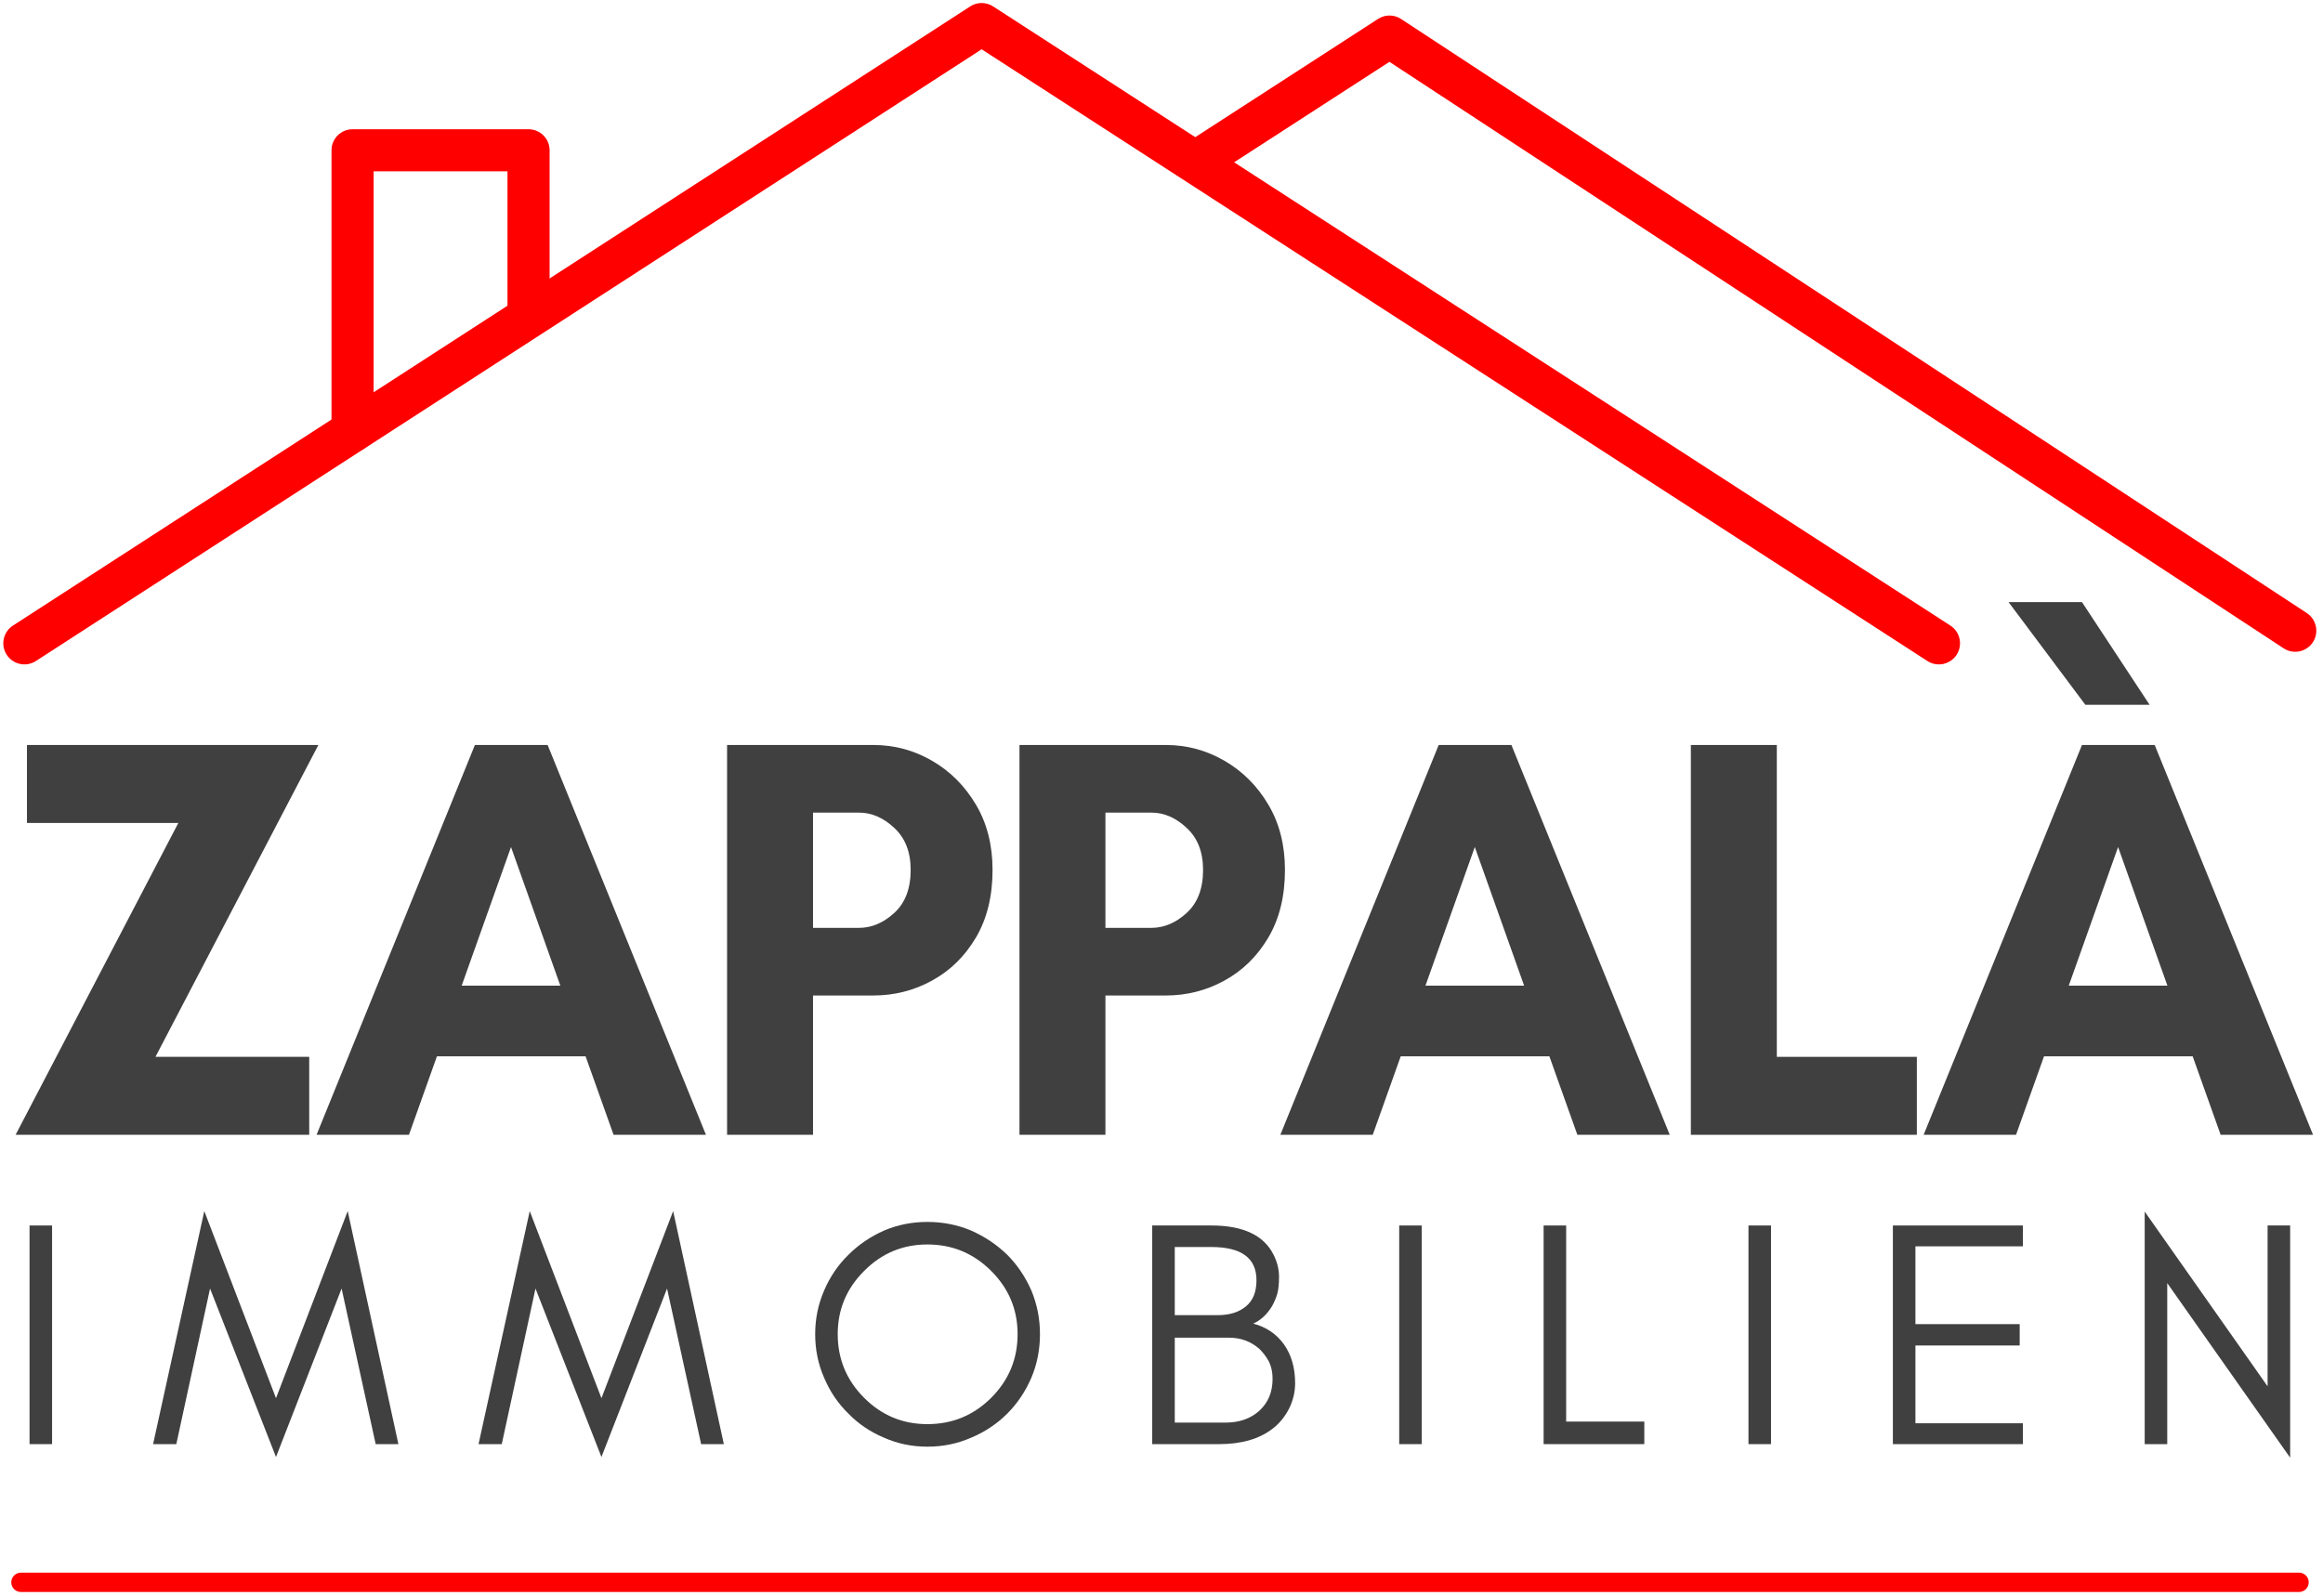 <?xml version="1.0" encoding="UTF-8"?>
<svg width="601px" height="413px" viewBox="0 0 601 413" version="1.1" xmlns="http://www.w3.org/2000/svg" xmlns:xlink="http://www.w3.org/1999/xlink">
    <title>Group_opt</title>
    <g id="Page-1" stroke="none" stroke-width="1" fill="none" fill-rule="evenodd">
        <g id="Group" transform="translate(0.854, 0.78)">
            <line x1="4.563" y1="408.687" x2="593.949" y2="408.687" id="Path" stroke="#FF0000" stroke-width="5" stroke-linecap="round"></line>
            <path d="M8.433,170.277 L253.115,11.976 C253.115,11.976 497.797,170.277 497.797,170.277 C500.33,171.911 503.718,171.187 505.363,168.654 C506.997,166.121 506.273,162.733 503.74,161.099 C503.74,161.099 256.087,0.88 256.087,0.88 C254.277,-0.293 251.953,-0.293 250.155,0.88 C250.155,0.88 2.501,161.099 2.501,161.099 C-0.032,162.733 -0.766,166.121 0.878,168.654 C2.512,171.187 5.9,171.911 8.433,170.277 Z" id="Path" fill="#FF0000"></path>
            <path d="M313.609,44.345 L358.62,15.222 C358.62,15.222 589.957,166.987 589.957,166.987 C592.479,168.643 595.867,167.941 597.523,165.419 C599.179,162.897 598.466,159.509 595.944,157.854 C595.944,157.854 361.635,4.137 361.635,4.137 C359.826,2.941 357.49,2.941 355.67,4.115 C355.67,4.115 335.747,17.009 307.677,35.167 C305.144,36.801 304.409,40.189 306.054,42.722 C307.688,45.255 311.076,45.979 313.609,44.345 Z" id="Path" fill="#FF0000"></path>
            <path d="M141.339,79.378 L141.339,38.106 C141.339,35.101 138.894,32.667 135.889,32.667 L90.363,32.667 C87.337,32.667 84.913,35.101 84.913,38.106 L84.913,110.759 C84.913,113.764 87.337,116.198 90.363,116.198 C93.367,116.198 95.813,113.764 95.813,110.759 L95.813,43.544 C95.813,43.544 130.44,43.544 130.44,43.544 L130.44,79.378 C130.44,82.382 132.885,84.827 135.889,84.827 C138.894,84.827 141.339,82.382 141.339,79.378 Z" id="Path" fill="#FF0000"></path>
            <polygon id="Path" fill="#404040" fill-rule="nonzero" points="79.147 272.706 79.147 292.881 3.182 292.881 45.287 212.179 6.121 212.179 6.121 192.004 81.516 192.004 39.366 272.706"></polygon>
            <path d="M144.116,254.285 L131.352,218.408 L118.589,254.285 L144.116,254.285 Z M181.791,292.881 L157.887,292.881 L150.651,272.574 L112.186,272.574 L104.949,292.881 L81.045,292.881 L122.01,192.004 L140.826,192.004 L181.791,292.881 Z" id="Shape" fill="#404040" fill-rule="nonzero"></path>
            <path d="M209.489,256.829 L209.489,292.881 L187.252,292.881 L187.252,192.004 L225.103,192.004 C230.541,192.004 235.596,193.364 240.278,196.083 C244.982,198.802 248.765,202.596 251.638,207.443 C254.5,212.267 255.936,217.903 255.936,224.329 C255.936,231.149 254.5,236.982 251.638,241.829 C248.765,246.686 244.982,250.403 240.278,252.969 C235.596,255.546 230.541,256.829 225.103,256.829 L209.489,256.829 Z M221.375,209.504 L209.489,209.504 L209.489,239.329 L221.375,239.329 C224.642,239.329 227.69,238.046 230.497,235.469 C233.326,232.903 234.752,229.186 234.752,224.329 C234.752,219.679 233.326,216.061 230.497,213.451 C227.69,210.82 224.642,209.504 221.375,209.504 Z" id="Shape" fill="#404040" fill-rule="nonzero"></path>
            <path d="M285.139,256.829 L285.139,292.881 L262.902,292.881 L262.902,192.004 L300.753,192.004 C306.191,192.004 311.246,193.364 315.928,196.083 C320.632,198.802 324.415,202.596 327.288,207.443 C330.15,212.267 331.586,217.903 331.586,224.329 C331.586,231.149 330.15,236.982 327.288,241.829 C324.415,246.686 320.632,250.403 315.928,252.969 C311.246,255.546 306.191,256.829 300.753,256.829 L285.139,256.829 Z M297.025,209.504 L285.139,209.504 L285.139,239.329 L297.025,239.329 C300.292,239.329 303.34,238.046 306.147,235.469 C308.976,232.903 310.402,229.186 310.402,224.329 C310.402,219.679 308.976,216.061 306.147,213.451 C303.34,210.82 300.292,209.504 297.025,209.504 Z" id="Shape" fill="#404040" fill-rule="nonzero"></path>
            <path d="M393.464,254.285 L380.701,218.408 L367.938,254.285 L393.464,254.285 Z M431.139,292.881 L407.236,292.881 L399.999,272.574 L361.534,272.574 L354.297,292.881 L330.394,292.881 L371.359,192.004 L390.175,192.004 L431.139,292.881 Z" id="Shape" fill="#404040" fill-rule="nonzero"></path>
            <polygon id="Path" fill="#404040" fill-rule="nonzero" points="436.6 292.881 436.6 192.004 458.837 192.004 458.837 272.706 495.065 272.706 495.065 292.881"></polygon>
            <path d="M518.798,155.03 L537.789,155.03 L555.289,181.609 L538.666,181.609 L518.798,155.03 Z M559.894,254.285 L547.131,218.408 L534.368,254.285 L559.894,254.285 Z M597.57,292.881 L573.666,292.881 L566.429,272.574 L527.964,272.574 L520.727,292.881 L496.824,292.881 L537.789,192.004 L556.605,192.004 L597.57,292.881 Z" id="Shape" fill="#404040" fill-rule="nonzero"></path>
            <polygon id="Path" fill="#404040" fill-rule="nonzero" points="12.62 372.926 6.787 372.926 6.787 316.347 12.62 316.347"></polygon>
            <polygon id="Path" fill="#404040" fill-rule="nonzero" points="96.341 372.926 87.525 332.663 70.551 376.259 53.49 332.663 44.762 372.926 38.753 372.926 51.999 312.619 70.551 361.04 89.104 312.619 102.218 372.926"></polygon>
            <polygon id="Path" fill="#404040" fill-rule="nonzero" points="180.54 372.926 171.724 332.663 154.75 376.259 137.689 332.663 128.961 372.926 122.952 372.926 136.198 312.619 154.75 361.04 173.303 312.619 186.417 372.926"></polygon>
            <path d="M262.415,344.461 C262.415,338.09 260.134,332.641 255.572,328.101 C251.011,323.54 245.507,321.259 239.081,321.259 C232.7,321.259 227.25,323.54 222.722,328.101 C218.16,332.641 215.879,338.09 215.879,344.461 C215.879,350.897 218.16,356.391 222.722,360.952 C227.25,365.491 232.7,367.75 239.081,367.75 C245.507,367.75 251.011,365.491 255.572,360.952 C260.134,356.391 262.415,350.897 262.415,344.461 Z M268.204,344.461 C268.204,348.474 267.458,352.246 265.967,355.777 C264.41,359.351 262.338,362.432 259.739,365.031 C257.075,367.695 253.961,369.768 250.397,371.259 C246.855,372.816 243.083,373.584 239.081,373.584 C235.101,373.584 231.362,372.816 227.853,371.259 C224.311,369.768 221.241,367.695 218.643,365.031 C215.978,362.432 213.884,359.351 212.371,355.777 C210.814,352.246 210.046,348.474 210.046,344.461 C210.046,340.491 210.814,336.72 212.371,333.145 C213.884,329.614 215.978,326.544 218.643,323.934 C221.241,321.336 224.311,319.241 227.853,317.663 C231.362,316.171 235.101,315.426 239.081,315.426 C243.083,315.426 246.855,316.171 250.397,317.663 C253.961,319.241 257.075,321.336 259.739,323.934 C262.338,326.544 264.41,329.614 265.967,333.145 C267.458,336.72 268.204,340.491 268.204,344.461 Z" id="Shape" fill="#404040" fill-rule="nonzero"></path>
            <path d="M334.218,357.136 C334.218,359.45 333.692,361.654 332.639,363.759 C331.554,365.864 330.139,367.597 328.385,368.934 C324.931,371.599 320.326,372.926 314.569,372.926 L297.245,372.926 L297.245,316.347 L312.552,316.347 C320.819,316.347 326.203,318.913 328.692,324.022 C329.591,325.842 330.052,327.695 330.052,329.592 C330.052,331.467 329.898,332.926 329.613,333.978 C329.284,335.097 328.845,336.149 328.297,337.136 C327.003,339.307 325.37,340.842 323.385,341.741 C326.718,342.619 329.35,344.395 331.28,347.048 C333.231,349.768 334.218,353.134 334.218,357.136 Z M324.218,330.513 C324.218,324.79 320.326,321.917 312.552,321.917 L303.078,321.917 L303.078,339.548 L314.218,339.548 C317.223,339.548 319.635,338.803 321.455,337.312 C323.297,335.82 324.218,333.562 324.218,330.513 Z M328.385,356.04 C328.385,354.373 328.078,352.904 327.464,351.61 C326.784,350.36 325.951,349.241 324.964,348.277 C322.738,346.347 320.139,345.382 317.157,345.382 L303.078,345.382 L303.078,367.356 L316.236,367.356 C319.766,367.356 322.683,366.336 324.964,364.285 C327.245,362.18 328.385,359.439 328.385,356.04 Z" id="Shape" fill="#404040" fill-rule="nonzero"></path>
            <polygon id="Path" fill="#404040" fill-rule="nonzero" points="366.978 372.926 361.144 372.926 361.144 316.347 366.978 316.347"></polygon>
            <polygon id="Path" fill="#404040" fill-rule="nonzero" points="404.339 367.092 424.558 367.092 424.558 372.926 398.505 372.926 398.505 316.347 404.339 316.347"></polygon>
            <polygon id="Path" fill="#404040" fill-rule="nonzero" points="457.34 372.926 451.507 372.926 451.507 316.347 457.34 316.347"></polygon>
            <polygon id="Path" fill="#404040" fill-rule="nonzero" points="522.508 372.926 488.868 372.926 488.868 316.347 522.508 316.347 522.508 321.741 494.701 321.741 494.701 341.873 521.675 341.873 521.675 347.399 494.701 347.399 494.701 367.531 522.508 367.531"></polygon>
            <polygon id="Path" fill="#404040" fill-rule="nonzero" points="559.849 331.259 559.849 372.926 554.015 372.926 554.015 312.75 585.814 357.97 585.814 316.347 591.647 316.347 591.647 376.434"></polygon>
        </g>
    </g>
</svg>
